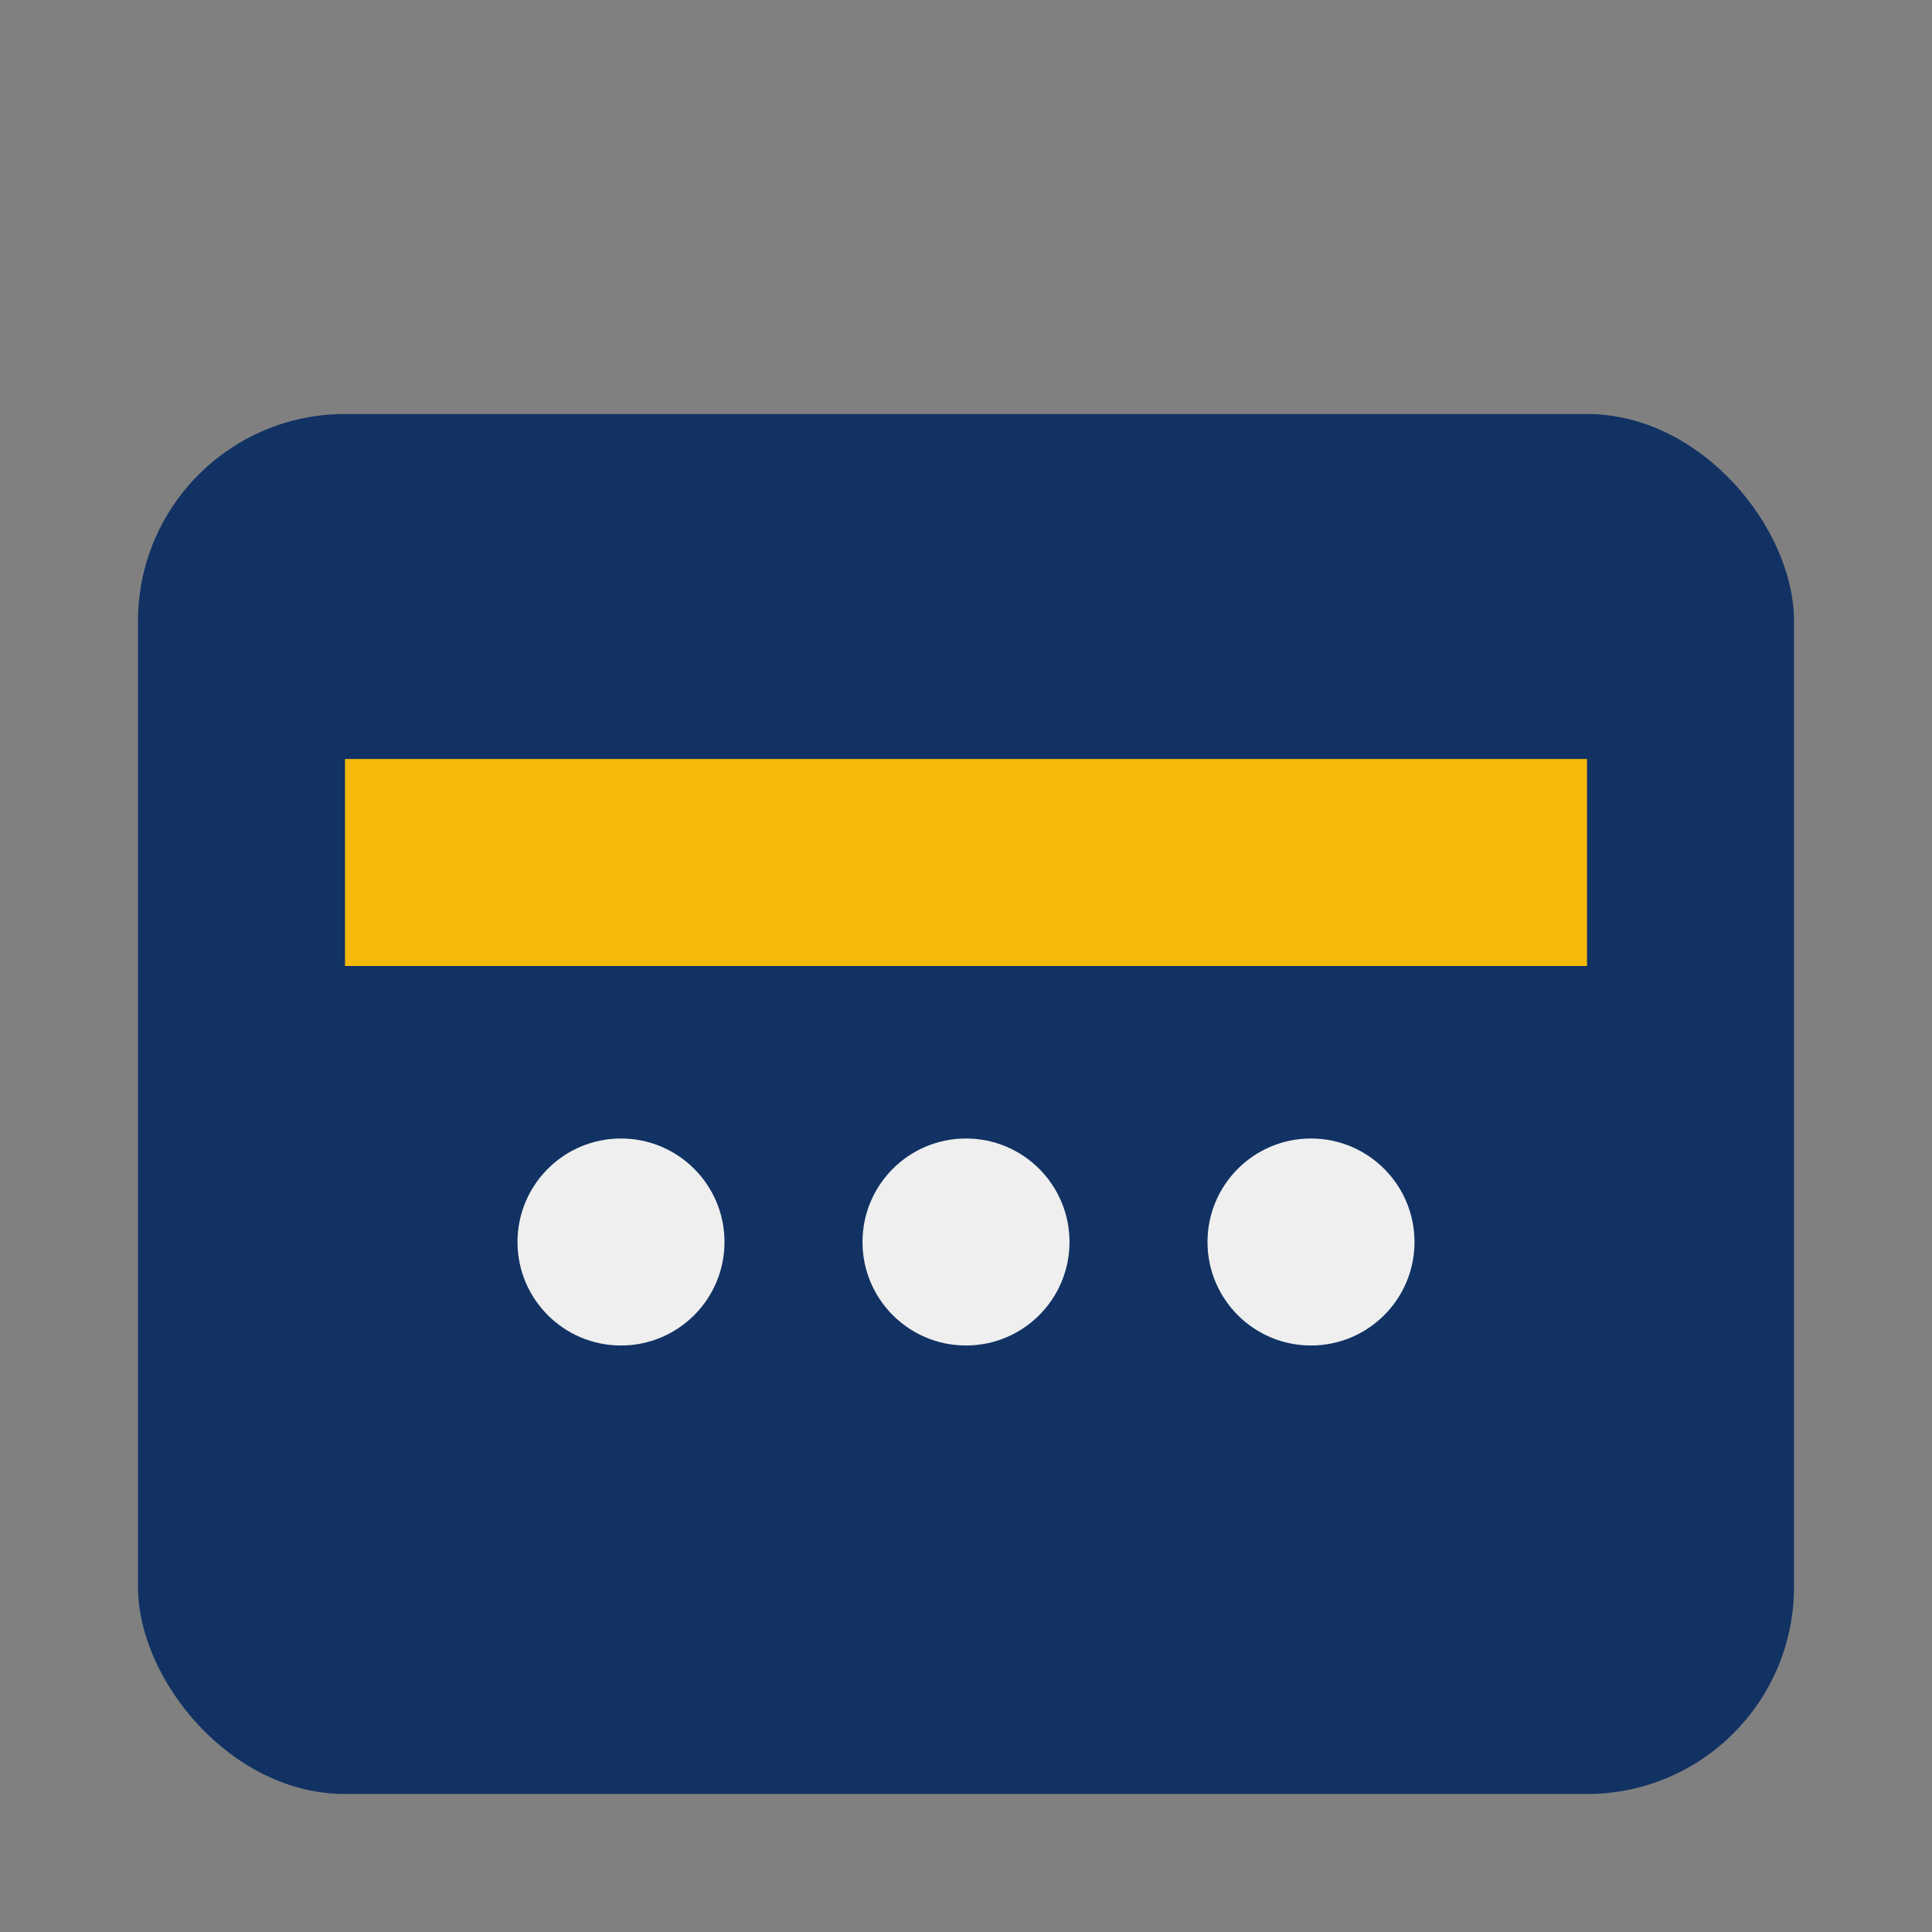 <?xml version="1.0" encoding="UTF-8"?>
<svg xmlns="http://www.w3.org/2000/svg" viewBox="0 0 28 28" width="28" height="28"><rect x="0" y="0" width="28" height="28" fill="#808080" stroke="none"/><rect x="2" y="6" width="24" height="20" rx="3" fill="#113263"/><rect x="5" y="11" width="18" height="3" fill="#F6B90B"/><circle cx="9" cy="18" r="1.5" fill="#EFEFEF"/><circle cx="14" cy="18" r="1.5" fill="#EFEFEF"/><circle cx="19" cy="18" r="1.5" fill="#EFEFEF"/></svg>